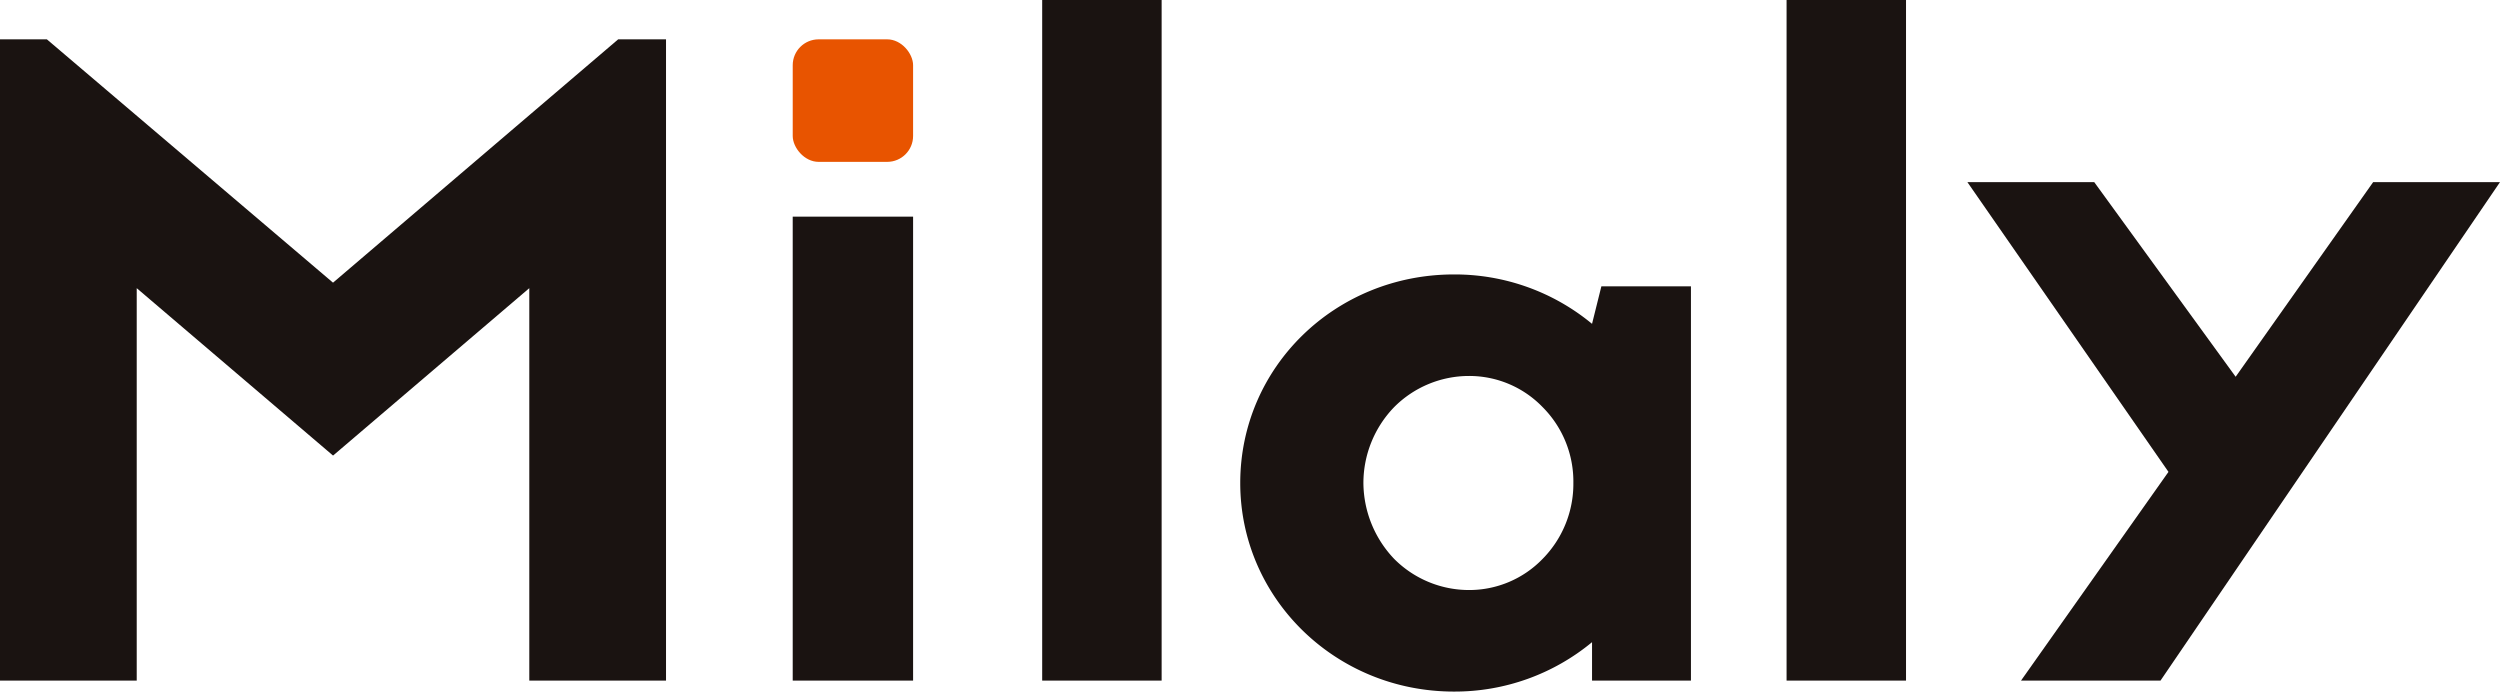 <svg id="グループ_461" data-name="グループ 461" xmlns="http://www.w3.org/2000/svg" xmlns:xlink="http://www.w3.org/1999/xlink" width="310.705" height="85.95" viewBox="0 0 310.705 85.95">
  <defs>
    <clipPath id="clip-path">
      <rect id="長方形_195" data-name="長方形 195" width="310.705" height="85.95" fill="none"/>
    </clipPath>
  </defs>
  <path id="パス_215" data-name="パス 215" d="M76.827,4.522,41.388,34.764,5.826,4.522H0v79.7H16.992V35.446l24.4,20.806L65.782,35.446V84.22H82.774V4.522Z" transform="translate(0 0.367)" fill="#1a1311"/>
  <rect id="長方形_191" data-name="長方形 191" width="14.961" height="57.661" transform="translate(98.52 26.925)" fill="#1a1311"/>
  <g id="グループ_363" data-name="グループ 363" transform="translate(0 0)">
    <g id="グループ_362" data-name="グループ 362" clip-path="url(#clip-path)">
      <path id="パス_216" data-name="パス 216" d="M198.592,33.027v49H186.3V77.252a26.761,26.761,0,0,1-17.163,6.14c-14.73,0-26.559-11.6-26.559-25.921,0-14.439,11.829-25.921,26.559-25.921a26.761,26.761,0,0,1,17.163,6.14l1.16-4.662ZM183.979,57.47a13.091,13.091,0,0,0-3.827-9.437,12.673,12.673,0,0,0-9.162-3.865,13.134,13.134,0,0,0-9.278,3.865,13.581,13.581,0,0,0-3.827,9.437,13.783,13.783,0,0,0,3.827,9.436,13.131,13.131,0,0,0,9.278,3.866,12.67,12.67,0,0,0,9.162-3.866,13.276,13.276,0,0,0,3.827-9.436" transform="translate(11.562 2.558)" fill="#1a1311"/>
      <rect id="長方形_192" data-name="長方形 192" width="14.845" height="84.586" transform="translate(222.039)" fill="#1a1311"/>
      <rect id="長方形_193" data-name="長方形 193" width="14.845" height="84.586" transform="translate(129.525)" fill="#1a1311"/>
      <rect id="長方形_194" data-name="長方形 194" width="14.96" height="15.228" rx="3.216" transform="translate(98.521 4.889)" fill="#e85400"/>
      <path id="パス_217" data-name="パス 217" d="M276.6,20.937,259.51,45.127,241.934,20.937H226.17L251.16,56.948l-18.325,25.94h17.335l9.405-13.811,8.387-12.315,24.4-35.825Z" transform="translate(18.341 1.698)" fill="#1a1311"/>
    </g>
  </g>
</svg>
